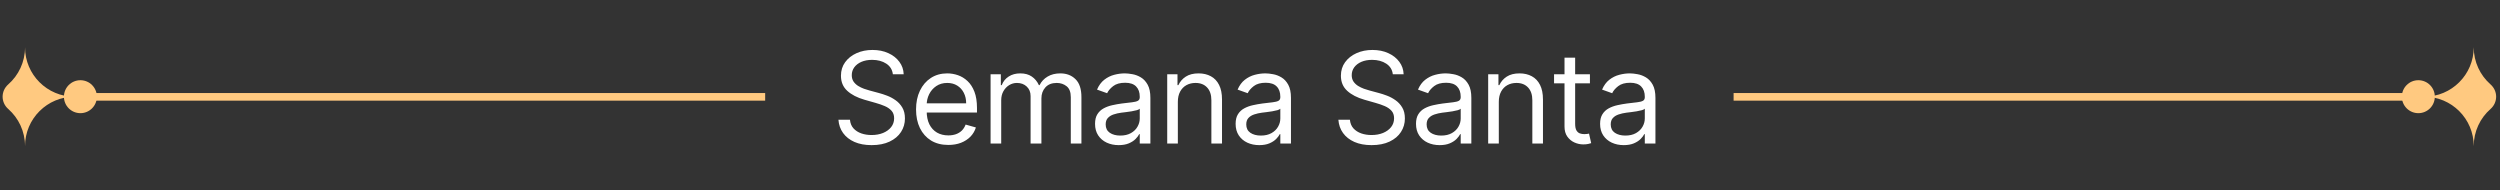 <svg xmlns="http://www.w3.org/2000/svg" width="394" height="30" viewBox="0 0 394 30" fill="none"><rect x="0" y="0" width="394" height="30" fill="#333333" stroke="none"/><path d="M140.716 11.707C140.63 10.987 140.285 10.429 139.679 10.031C139.073 9.633 138.329 9.434 137.449 9.434C136.805 9.434 136.241 9.539 135.758 9.747C135.28 9.955 134.906 10.242 134.636 10.606C134.371 10.971 134.238 11.385 134.238 11.849C134.238 12.237 134.331 12.571 134.515 12.851C134.705 13.125 134.946 13.355 135.24 13.54C135.533 13.719 135.841 13.869 136.163 13.987C136.485 14.101 136.781 14.193 137.051 14.264L138.528 14.662C138.907 14.761 139.328 14.898 139.792 15.074C140.261 15.249 140.709 15.488 141.135 15.791C141.566 16.089 141.921 16.473 142.2 16.942C142.479 17.41 142.619 17.985 142.619 18.667C142.619 19.453 142.413 20.164 142.001 20.798C141.594 21.433 140.997 21.937 140.211 22.311C139.43 22.685 138.481 22.872 137.363 22.872C136.322 22.872 135.42 22.704 134.657 22.368C133.9 22.032 133.303 21.563 132.868 20.961C132.437 20.36 132.193 19.662 132.136 18.866H133.954C134.002 19.416 134.186 19.87 134.508 20.23C134.835 20.585 135.247 20.85 135.744 21.025C136.246 21.196 136.786 21.281 137.363 21.281C138.036 21.281 138.639 21.172 139.174 20.954C139.71 20.732 140.133 20.424 140.446 20.031C140.758 19.633 140.915 19.169 140.915 18.639C140.915 18.156 140.78 17.763 140.51 17.46C140.24 17.157 139.885 16.911 139.444 16.721C139.004 16.532 138.528 16.366 138.017 16.224L136.227 15.713C135.091 15.386 134.191 14.92 133.528 14.314C132.865 13.708 132.534 12.915 132.534 11.934C132.534 11.12 132.754 10.41 133.194 9.804C133.639 9.193 134.236 8.719 134.984 8.383C135.737 8.042 136.577 7.872 137.505 7.872C138.443 7.872 139.276 8.04 140.005 8.376C140.735 8.708 141.312 9.162 141.738 9.74C142.169 10.317 142.397 10.973 142.42 11.707H140.716ZM149.455 22.843C148.404 22.843 147.497 22.611 146.735 22.148C145.977 21.679 145.392 21.025 144.98 20.187C144.573 19.344 144.369 18.364 144.369 17.247C144.369 16.13 144.573 15.145 144.98 14.292C145.392 13.435 145.965 12.768 146.699 12.29C147.438 11.807 148.299 11.565 149.284 11.565C149.852 11.565 150.414 11.66 150.967 11.849C151.521 12.039 152.026 12.346 152.48 12.773C152.935 13.194 153.297 13.753 153.567 14.449C153.837 15.145 153.972 16.002 153.972 17.02V17.73H145.563V16.281H152.267C152.267 15.665 152.144 15.116 151.898 14.633C151.656 14.15 151.311 13.769 150.861 13.49C150.416 13.21 149.89 13.071 149.284 13.071C148.617 13.071 148.039 13.236 147.551 13.568C147.068 13.895 146.697 14.321 146.436 14.846C146.176 15.372 146.046 15.935 146.046 16.537V17.503C146.046 18.326 146.188 19.025 146.472 19.598C146.761 20.166 147.161 20.599 147.672 20.898C148.183 21.191 148.778 21.338 149.455 21.338C149.895 21.338 150.293 21.276 150.648 21.153C151.008 21.025 151.318 20.836 151.578 20.585C151.839 20.329 152.04 20.012 152.182 19.633L153.801 20.088C153.631 20.637 153.344 21.12 152.942 21.537C152.539 21.949 152.042 22.271 151.45 22.503C150.859 22.73 150.193 22.843 149.455 22.843ZM156.115 22.616V11.707H157.734V13.412H157.876C158.103 12.829 158.47 12.377 158.977 12.055C159.483 11.728 160.092 11.565 160.802 11.565C161.522 11.565 162.121 11.728 162.599 12.055C163.082 12.377 163.458 12.829 163.728 13.412H163.842C164.121 12.848 164.54 12.401 165.099 12.069C165.658 11.733 166.328 11.565 167.109 11.565C168.084 11.565 168.882 11.87 169.502 12.481C170.123 13.087 170.433 14.032 170.433 15.315V22.616H168.757V15.315C168.757 14.51 168.536 13.935 168.096 13.589C167.656 13.244 167.137 13.071 166.541 13.071C165.774 13.071 165.179 13.303 164.758 13.767C164.337 14.226 164.126 14.808 164.126 15.514V22.616H162.421V15.145C162.421 14.524 162.22 14.025 161.818 13.646C161.415 13.262 160.897 13.071 160.262 13.071C159.827 13.071 159.419 13.187 159.041 13.419C158.667 13.651 158.364 13.973 158.132 14.385C157.904 14.792 157.791 15.263 157.791 15.798V22.616H156.115ZM176.301 22.872C175.609 22.872 174.982 22.742 174.419 22.481C173.855 22.216 173.408 21.835 173.076 21.338C172.745 20.836 172.579 20.23 172.579 19.52C172.579 18.895 172.702 18.388 172.948 18C173.195 17.607 173.524 17.299 173.936 17.076C174.348 16.854 174.802 16.688 175.299 16.579C175.801 16.466 176.305 16.376 176.812 16.309C177.475 16.224 178.012 16.16 178.424 16.118C178.841 16.07 179.144 15.992 179.333 15.883C179.527 15.774 179.625 15.585 179.625 15.315V15.258C179.625 14.557 179.433 14.013 179.049 13.625C178.67 13.236 178.095 13.042 177.323 13.042C176.523 13.042 175.896 13.217 175.441 13.568C174.987 13.918 174.667 14.292 174.482 14.69L172.892 14.122C173.176 13.459 173.554 12.943 174.028 12.574C174.506 12.2 175.027 11.939 175.59 11.792C176.159 11.641 176.717 11.565 177.267 11.565C177.617 11.565 178.019 11.608 178.474 11.693C178.933 11.773 179.376 11.941 179.802 12.197C180.233 12.453 180.59 12.839 180.875 13.355C181.159 13.871 181.301 14.562 181.301 15.429V22.616H179.625V21.139H179.539C179.426 21.376 179.236 21.629 178.971 21.899C178.706 22.169 178.353 22.398 177.913 22.588C177.473 22.777 176.935 22.872 176.301 22.872ZM176.556 21.366C177.219 21.366 177.778 21.236 178.232 20.976C178.692 20.715 179.037 20.379 179.269 19.967C179.506 19.555 179.625 19.122 179.625 18.667V17.133C179.554 17.218 179.397 17.297 179.156 17.368C178.919 17.434 178.644 17.493 178.332 17.545C178.024 17.593 177.723 17.635 177.43 17.673C177.141 17.706 176.907 17.735 176.727 17.758C176.291 17.815 175.884 17.907 175.505 18.035C175.131 18.158 174.828 18.345 174.596 18.596C174.369 18.843 174.255 19.179 174.255 19.605C174.255 20.187 174.471 20.628 174.902 20.926C175.337 21.219 175.889 21.366 176.556 21.366ZM185.629 16.054V22.616H183.953V11.707H185.572V13.412H185.714C185.97 12.858 186.358 12.413 186.879 12.076C187.4 11.736 188.072 11.565 188.896 11.565C189.635 11.565 190.281 11.717 190.835 12.02C191.389 12.318 191.82 12.773 192.128 13.383C192.436 13.989 192.589 14.756 192.589 15.684V22.616H190.913V15.798C190.913 14.941 190.691 14.273 190.246 13.795C189.801 13.312 189.19 13.071 188.413 13.071C187.878 13.071 187.4 13.187 186.979 13.419C186.562 13.651 186.233 13.989 185.991 14.434C185.75 14.88 185.629 15.419 185.629 16.054ZM198.456 22.872C197.764 22.872 197.137 22.742 196.573 22.481C196.01 22.216 195.563 21.835 195.231 21.338C194.9 20.836 194.734 20.23 194.734 19.52C194.734 18.895 194.857 18.388 195.103 18C195.35 17.607 195.679 17.299 196.091 17.076C196.502 16.854 196.957 16.688 197.454 16.579C197.956 16.466 198.46 16.376 198.967 16.309C199.63 16.224 200.167 16.16 200.579 16.118C200.996 16.07 201.299 15.992 201.488 15.883C201.682 15.774 201.779 15.585 201.779 15.315V15.258C201.779 14.557 201.588 14.013 201.204 13.625C200.825 13.236 200.25 13.042 199.478 13.042C198.678 13.042 198.051 13.217 197.596 13.568C197.142 13.918 196.822 14.292 196.637 14.69L195.046 14.122C195.331 13.459 195.709 12.943 196.183 12.574C196.661 12.2 197.182 11.939 197.745 11.792C198.314 11.641 198.872 11.565 199.421 11.565C199.772 11.565 200.174 11.608 200.629 11.693C201.088 11.773 201.531 11.941 201.957 12.197C202.388 12.453 202.745 12.839 203.029 13.355C203.314 13.871 203.456 14.562 203.456 15.429V22.616H201.779V21.139H201.694C201.581 21.376 201.391 21.629 201.126 21.899C200.861 22.169 200.508 22.398 200.068 22.588C199.627 22.777 199.09 22.872 198.456 22.872ZM198.711 21.366C199.374 21.366 199.933 21.236 200.387 20.976C200.847 20.715 201.192 20.379 201.424 19.967C201.661 19.555 201.779 19.122 201.779 18.667V17.133C201.708 17.218 201.552 17.297 201.311 17.368C201.074 17.434 200.799 17.493 200.487 17.545C200.179 17.593 199.878 17.635 199.585 17.673C199.296 17.706 199.062 17.735 198.882 17.758C198.446 17.815 198.039 17.907 197.66 18.035C197.286 18.158 196.983 18.345 196.751 18.596C196.524 18.843 196.41 19.179 196.41 19.605C196.41 20.187 196.626 20.628 197.056 20.926C197.492 21.219 198.044 21.366 198.711 21.366ZM219.508 11.707C219.423 10.987 219.077 10.429 218.471 10.031C217.865 9.633 217.121 9.434 216.241 9.434C215.597 9.434 215.033 9.539 214.55 9.747C214.072 9.955 213.698 10.242 213.428 10.606C213.163 10.971 213.031 11.385 213.031 11.849C213.031 12.237 213.123 12.571 213.308 12.851C213.497 13.125 213.738 13.355 214.032 13.54C214.326 13.719 214.633 13.869 214.955 13.987C215.277 14.101 215.573 14.193 215.843 14.264L217.32 14.662C217.699 14.761 218.121 14.898 218.585 15.074C219.053 15.249 219.501 15.488 219.927 15.791C220.358 16.089 220.713 16.473 220.992 16.942C221.272 17.41 221.411 17.985 221.411 18.667C221.411 19.453 221.205 20.164 220.793 20.798C220.386 21.433 219.79 21.937 219.004 22.311C218.222 22.685 217.273 22.872 216.156 22.872C215.114 22.872 214.212 22.704 213.45 22.368C212.692 22.032 212.095 21.563 211.66 20.961C211.229 20.36 210.985 19.662 210.928 18.866H212.746C212.794 19.416 212.978 19.87 213.3 20.23C213.627 20.585 214.039 20.85 214.536 21.025C215.038 21.196 215.578 21.281 216.156 21.281C216.828 21.281 217.432 21.172 217.967 20.954C218.502 20.732 218.925 20.424 219.238 20.031C219.55 19.633 219.707 19.169 219.707 18.639C219.707 18.156 219.572 17.763 219.302 17.46C219.032 17.157 218.677 16.911 218.237 16.721C217.796 16.532 217.32 16.366 216.809 16.224L215.019 15.713C213.883 15.386 212.983 14.92 212.32 14.314C211.657 13.708 211.326 12.915 211.326 11.934C211.326 11.12 211.546 10.41 211.987 9.804C212.432 9.193 213.028 8.719 213.776 8.383C214.529 8.042 215.37 7.872 216.298 7.872C217.235 7.872 218.068 8.04 218.798 8.376C219.527 8.708 220.104 9.162 220.531 9.74C220.961 10.317 221.189 10.973 221.212 11.707H219.508ZM226.883 22.872C226.192 22.872 225.565 22.742 225.001 22.481C224.438 22.216 223.99 21.835 223.659 21.338C223.327 20.836 223.162 20.23 223.162 19.52C223.162 18.895 223.285 18.388 223.531 18C223.777 17.607 224.106 17.299 224.518 17.076C224.93 16.854 225.385 16.688 225.882 16.579C226.384 16.466 226.888 16.376 227.395 16.309C228.057 16.224 228.595 16.16 229.007 16.118C229.423 16.07 229.727 15.992 229.916 15.883C230.11 15.774 230.207 15.585 230.207 15.315V15.258C230.207 14.557 230.015 14.013 229.632 13.625C229.253 13.236 228.678 13.042 227.906 13.042C227.106 13.042 226.478 13.217 226.024 13.568C225.569 13.918 225.25 14.292 225.065 14.69L223.474 14.122C223.758 13.459 224.137 12.943 224.611 12.574C225.089 12.2 225.61 11.939 226.173 11.792C226.741 11.641 227.3 11.565 227.849 11.565C228.2 11.565 228.602 11.608 229.057 11.693C229.516 11.773 229.959 11.941 230.385 12.197C230.816 12.453 231.173 12.839 231.457 13.355C231.741 13.871 231.883 14.562 231.883 15.429V22.616H230.207V21.139H230.122C230.008 21.376 229.819 21.629 229.554 21.899C229.289 22.169 228.936 22.398 228.495 22.588C228.055 22.777 227.518 22.872 226.883 22.872ZM227.139 21.366C227.802 21.366 228.361 21.236 228.815 20.976C229.274 20.715 229.62 20.379 229.852 19.967C230.089 19.555 230.207 19.122 230.207 18.667V17.133C230.136 17.218 229.98 17.297 229.738 17.368C229.502 17.434 229.227 17.493 228.914 17.545C228.607 17.593 228.306 17.635 228.013 17.673C227.724 17.706 227.489 17.735 227.309 17.758C226.874 17.815 226.467 17.907 226.088 18.035C225.714 18.158 225.411 18.345 225.179 18.596C224.951 18.843 224.838 19.179 224.838 19.605C224.838 20.187 225.053 20.628 225.484 20.926C225.92 21.219 226.471 21.366 227.139 21.366ZM236.212 16.054V22.616H234.536V11.707H236.155V13.412H236.297C236.553 12.858 236.941 12.413 237.462 12.076C237.983 11.736 238.655 11.565 239.479 11.565C240.217 11.565 240.864 11.717 241.418 12.02C241.972 12.318 242.403 12.773 242.71 13.383C243.018 13.989 243.172 14.756 243.172 15.684V22.616H241.496V15.798C241.496 14.941 241.273 14.273 240.828 13.795C240.383 13.312 239.772 13.071 238.996 13.071C238.461 13.071 237.983 13.187 237.561 13.419C237.145 13.651 236.815 13.989 236.574 14.434C236.333 14.88 236.212 15.419 236.212 16.054ZM250.572 11.707V13.128H244.919V11.707H250.572ZM246.567 9.093H248.243V19.491C248.243 19.965 248.311 20.32 248.449 20.557C248.591 20.789 248.771 20.945 248.988 21.025C249.211 21.101 249.445 21.139 249.692 21.139C249.876 21.139 250.028 21.13 250.146 21.11C250.264 21.087 250.359 21.068 250.43 21.054L250.771 22.559C250.657 22.602 250.499 22.645 250.295 22.687C250.092 22.735 249.834 22.758 249.521 22.758C249.048 22.758 248.584 22.657 248.129 22.453C247.679 22.249 247.305 21.939 247.007 21.523C246.713 21.106 246.567 20.58 246.567 19.946V9.093ZM255.897 22.872C255.206 22.872 254.578 22.742 254.015 22.481C253.451 22.216 253.004 21.835 252.672 21.338C252.341 20.836 252.175 20.23 252.175 19.52C252.175 18.895 252.298 18.388 252.545 18C252.791 17.607 253.12 17.299 253.532 17.076C253.944 16.854 254.398 16.688 254.895 16.579C255.397 16.466 255.902 16.376 256.408 16.309C257.071 16.224 257.609 16.16 258.02 16.118C258.437 16.07 258.74 15.992 258.93 15.883C259.124 15.774 259.221 15.585 259.221 15.315V15.258C259.221 14.557 259.029 14.013 258.645 13.625C258.267 13.236 257.691 13.042 256.92 13.042C256.119 13.042 255.492 13.217 255.037 13.568C254.583 13.918 254.263 14.292 254.079 14.69L252.488 14.122C252.772 13.459 253.151 12.943 253.624 12.574C254.102 12.2 254.623 11.939 255.187 11.792C255.755 11.641 256.314 11.565 256.863 11.565C257.213 11.565 257.616 11.608 258.07 11.693C258.529 11.773 258.972 11.941 259.398 12.197C259.829 12.453 260.187 12.839 260.471 13.355C260.755 13.871 260.897 14.562 260.897 15.429V22.616H259.221V21.139H259.136C259.022 21.376 258.832 21.629 258.567 21.899C258.302 22.169 257.949 22.398 257.509 22.588C257.069 22.777 256.531 22.872 255.897 22.872ZM256.153 21.366C256.815 21.366 257.374 21.236 257.829 20.976C258.288 20.715 258.634 20.379 258.866 19.967C259.102 19.555 259.221 19.122 259.221 18.667V17.133C259.15 17.218 258.993 17.297 258.752 17.368C258.515 17.434 258.241 17.493 257.928 17.545C257.62 17.593 257.32 17.635 257.026 17.673C256.737 17.706 256.503 17.735 256.323 17.758C255.887 17.815 255.48 17.907 255.101 18.035C254.727 18.158 254.424 18.345 254.192 18.596C253.965 18.843 253.851 19.179 253.851 19.605C253.851 20.187 254.067 20.628 254.498 20.926C254.933 21.219 255.485 21.366 256.153 21.366Z" fill="white"></path><path d="M11.73 15.239C7.433 15.239 3.944 11.754 3.944 7.452C3.944 9.782 2.921 11.873 1.301 13.3C0.115 14.344 0.115 16.134 1.301 17.178C2.921 18.605 3.944 20.696 3.944 23.026C3.944 18.724 7.433 15.239 11.73 15.239Z" fill="#FFC980"></path><path d="M15.269 15.239C15.269 16.673 14.106 17.836 12.672 17.836C11.238 17.836 10.075 16.673 10.075 15.239C10.075 13.804 11.238 12.641 12.672 12.641C14.106 12.641 15.269 13.804 15.269 15.239Z" fill="#FFC980"></path><path d="M12.43 14.662H120.59V15.864H12.43V14.662Z" fill="#FFC980"></path><path d="M382.074 15.239C386.371 15.239 389.861 11.754 389.861 7.451C389.861 9.781 390.883 11.872 392.504 13.299C393.689 14.343 393.689 16.134 392.504 17.178C390.883 18.605 389.861 20.695 389.861 23.026C389.861 18.723 386.371 15.239 382.074 15.239Z" fill="#FFC980"></path><path d="M378.533 15.238C378.533 16.673 379.696 17.836 381.13 17.836C382.565 17.836 383.728 16.673 383.728 15.238C383.728 13.804 382.565 12.641 381.13 12.641C379.696 12.641 378.533 13.804 378.533 15.238Z" fill="#FFC980"></path><path d="M381.374 14.662H273.215V15.864H381.374V14.662Z" fill="#FFC980"></path></svg>